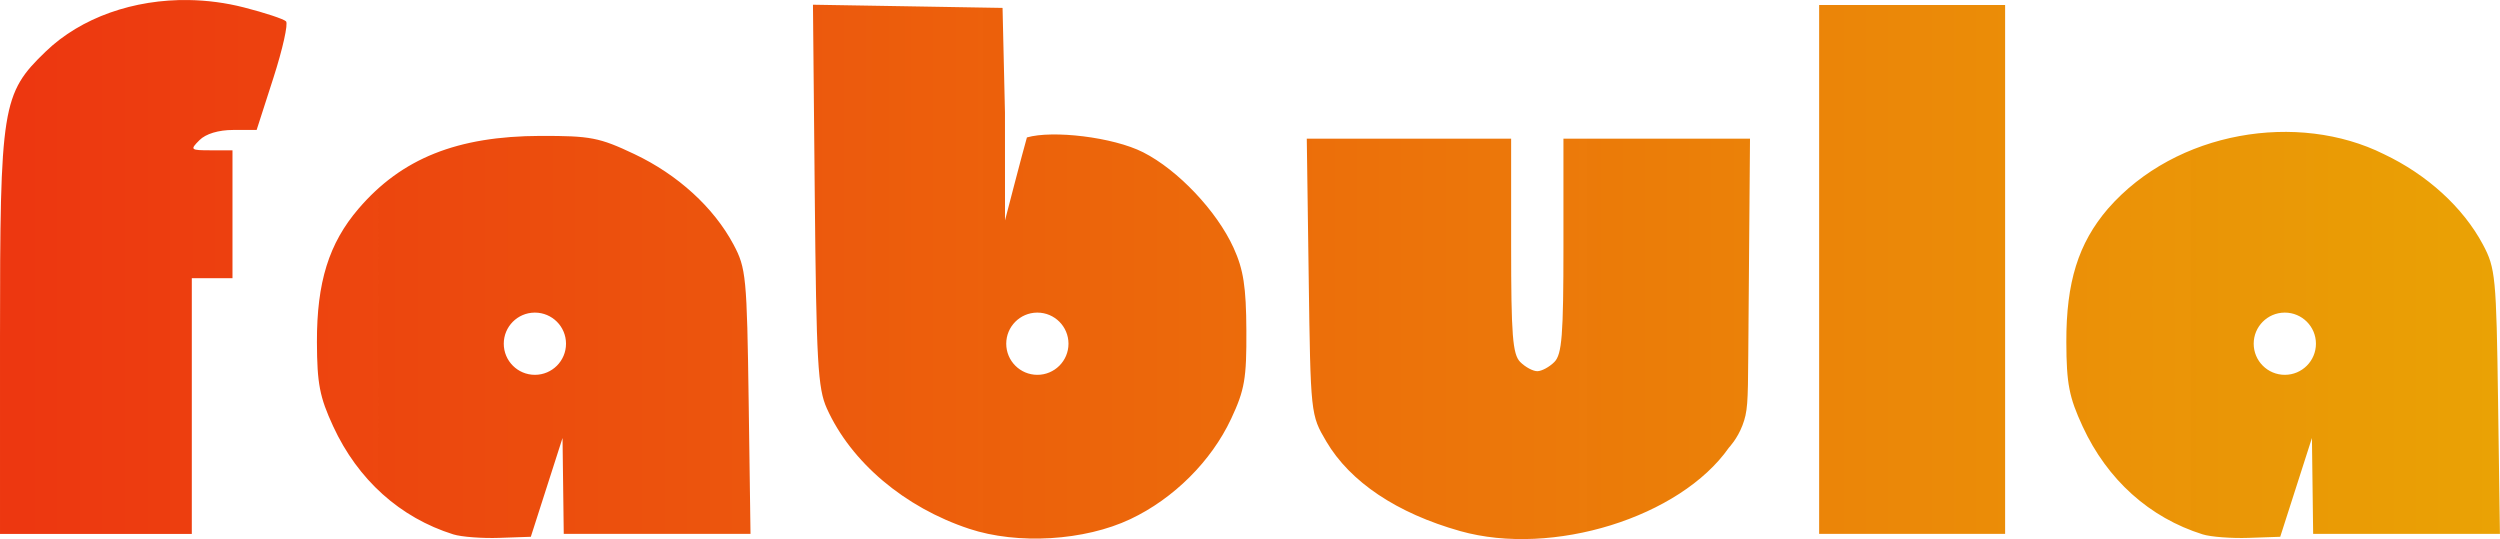 <svg version="1.1" viewBox="0 0 133.42 28.77" xmlns="http://www.w3.org/2000/svg" xmlns:xlink="http://www.w3.org/1999/xlink"><defs><linearGradient id="a" x1="163.18" x2="31.582" y1="-46.969" y2="-46.969" gradientTransform="translate(-4e-6)" gradientUnits="userSpaceOnUse"><stop stop-color="#eaa205" offset="0"/><stop stop-color="#ed340c" stop-opacity=".984" offset="1"/></linearGradient></defs><g transform="translate(-30.143 69.332)"><path d="m40.224-69.33c-2.934-0.047-5.753 0.929-7.64 2.747-2.336 2.249-2.441 2.902-2.441 15.255v10.49h10.236v-13.648h2.171v-6.824h-1.152c-1.097 0-1.127-0.025-0.609-0.543 0.338-0.338 1.017-0.543 1.797-0.543h1.253l0.897-2.786c0.493-1.532 0.795-2.887 0.671-3.011-0.124-0.124-1.132-0.458-2.239-0.741-0.974-0.25-1.965-0.379-2.944-0.395zm33.305 0.25 0.096 10.166c0.085 8.93 0.164 10.314 0.646 11.382 1.296 2.871 4.144 5.278 7.596 6.421 2.587 0.856 6.152 0.643 8.601-0.516 2.311-1.093 4.317-3.09 5.378-5.355 0.721-1.538 0.827-2.149 0.813-4.713-0.012-2.332-0.155-3.252-0.683-4.411-0.895-1.965-2.972-4.159-4.825-5.098-1.606-0.814-4.832-1.19-6.204-0.793-0.223 0.769-1.169 4.427-1.169 4.427l-0.002-5.749-0.129-5.591-5.06-0.086zm53.698 0.015v28.226h9.925v-28.226h-4.963zm-68.238 6.986c-4.444 0.013-7.413 1.2-9.715 3.889-1.58 1.846-2.226 3.922-2.217 7.115 0.007 2.217 0.145 2.933 0.868 4.497 1.317 2.849 3.566 4.872 6.411 5.765 0.426 0.134 1.532 0.218 2.456 0.186l1.68-0.058 0.846-2.636 0.846-2.636 0.033 2.559 0.032 2.559h9.967l-0.098-7.056c-0.093-6.661-0.138-7.131-0.809-8.387-1.057-1.98-2.973-3.728-5.29-4.826-1.87-0.886-2.34-0.977-5.01-0.97zm83.647 3.889c-1.58 1.846-2.226 3.922-2.217 7.115 7e-3 2.217 0.145 2.933 0.868 4.497 1.317 2.849 3.566 4.872 6.411 5.765 0.427 0.134 1.532 0.218 2.456 0.186l1.68-0.058 0.846-2.636 0.846-2.636 0.033 2.559 0.032 2.559h9.968l-0.099-7.056c-0.093-6.661-0.138-7.131-0.809-8.387-1.057-1.98-2.973-3.728-5.29-4.826-4.562-2.274-11.079-1.262-14.725 2.919zm-42.753-3.741 0.102 7.367c0.102 7.362 0.103 7.368 0.94 8.791 1.27 2.16 3.771 3.834 7.15 4.785 4.918 1.384 11.733-0.733 14.335-4.452 0 0 0.452-0.47 0.725-1.193 0.273-0.722 0.293-1.175 0.309-3.701l0.093-11.596h-9.956v5.716c0 4.783-0.079 5.795-0.487 6.204-0.268 0.268-0.677 0.488-0.909 0.488-0.232 0-0.64-0.22-0.908-0.488-0.408-0.408-0.488-1.421-0.488-6.204v-5.716h-5.452zm-41.207 9.282h0.013c0.917 0 1.661 0.743 1.661 1.66-4.1e-5 0.917-0.743 1.661-1.661 1.661-0.917 0-1.661-0.743-1.661-1.661 2.4e-5 -0.912 0.735-1.653 1.647-1.66zm26.816 0h0.013c0.917 0 1.661 0.743 1.661 1.66-4e-5 0.917-0.743 1.661-1.661 1.661-0.917 0-1.661-0.743-1.661-1.661 1.6e-5 -0.912 0.735-1.653 1.647-1.66zm66.573 0h0.014c0.917 0 1.661 0.743 1.661 1.66-6e-5 0.917-0.743 1.661-1.661 1.661-0.917 0-1.661-0.743-1.661-1.661 1e-5 -0.912 0.735-1.653 1.647-1.66z" fill="url(#a)"/></g></svg>
